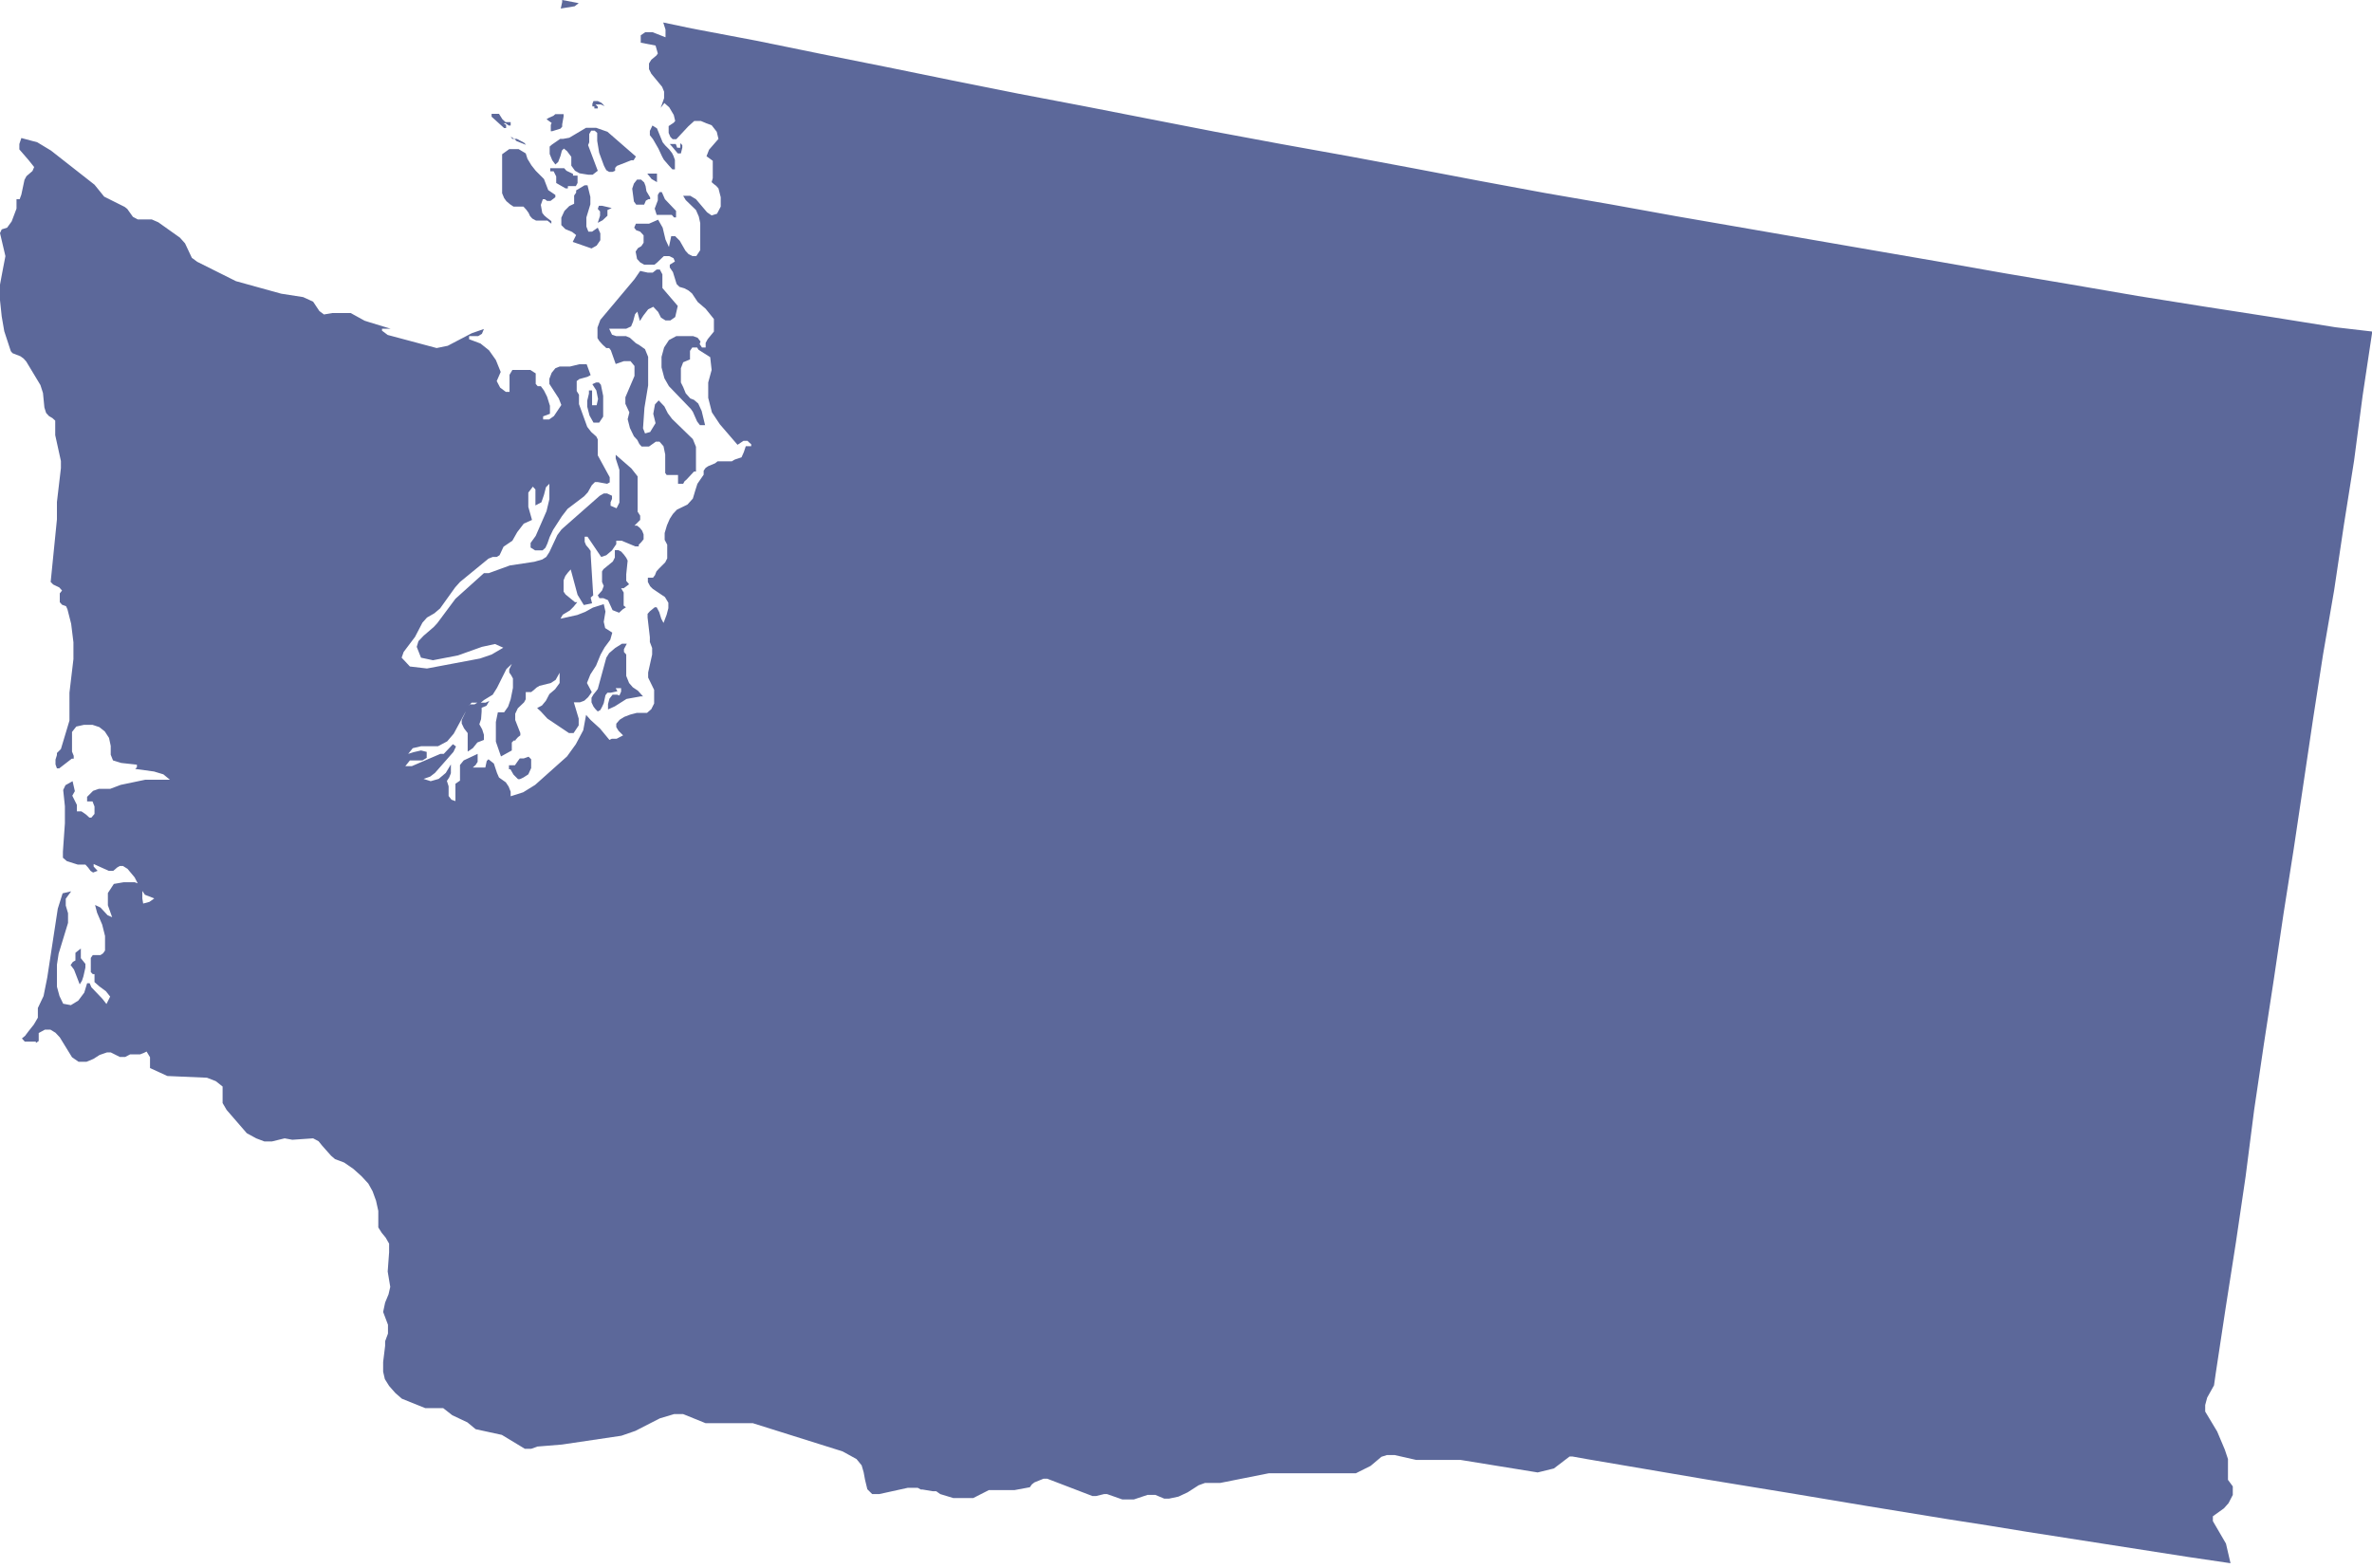 <svg xmlns="http://www.w3.org/2000/svg" viewBox="0 0 83.33 55.11"><defs><style>.cls-1{fill:#5c689a;}</style></defs><title>Asset 4</title><g id="Layer_2" data-name="Layer 2"><g id="Layer_1-2" data-name="Layer 1"><path class="cls-1" d="M21.49,7.31l-.34-.08-.11,0L21,7.34v0l.08.09,0,.07,0,0v.08L21,7.83l0,0,0,0,0,0,.17-.09.17-.16,0-.06h0l0-.05,0-.09Zm-.71,1.42.18-.1.13-.19,0-.24L21,8l-.2.14-.13,0-.07-.18V7.64l.14-.46,0-.26-.1-.41-.1,0-.3.18,0,.08-.07.1,0,.14,0,.15L20,7.24l-.17.17-.11.24v.26l.14.14.24.1.14.11-.12.24Zm-1-3.85-.1,0-.29.2-.08.07,0,.15,0,.11.09.22.11.15.1-.09.08-.21.05-.19.07-.07.11.09.15.2,0,.14v.17L20.2,6l.16.09.31.05.15,0L21,6l-.34-.9L20.7,5V4.86l0-.15.07-.12.12,0,.09.08,0,.12v.16l.07.42.17.46.08.15.1.06h.12L21.61,6l0-.1.06-.07.51-.2.08,0,.08-.13-1-.87-.4-.14-.23,0h-.12L20,4.84Zm.85,9.2,0,.21.08.31.14.25.2,0,.14-.21,0-.37,0-.36-.08-.39-.07-.08-.1,0-.13.06.14.22.06.3-.05.22-.16,0,0-.1,0-.31,0-.11h-.11l0,.11Zm.18-10.43h0l0,.09,0,0h0l0,0,.07,0,0,0,0,0h0l0,.07.12,0L21,3.75h0l-.08-.08.1,0h.09l.13.06-.1-.11L21,3.55h-.15l0,0,0,0v0ZM19.54,6.36v.07l.33.19.08,0,0-.08,0,0,0,0h.06l.07,0h.08l.07,0,.06-.11V6.17l-.08,0h-.08l0,0,0,.07h0l0-.07,0-.06v0L19.9,6l-.08-.09-.37,0-.12,0,0,.05,0,.06.12,0,0,0,.09.18v0Zm3.64,3.11-.11,0-.14.11-.17,0-.27-.06-.2.29-1.2,1.43-.1.27,0,.37.07.11.11.12.13.12.1,0,.06.08.17.48.29-.1.23,0,.14.17v.35l-.32.75v.23l.14.3-.06.24.08.31.14.29.12.13.07.14.08.09.13,0,.13,0,.24-.17h.13l.14.16.06.29v.34l0,.31.05.07h.15l.25,0,0,0V17l.07,0L24,17l.05-.09.07-.06.26-.28.07,0,0-.06,0-.16,0-.24V15.7l-.11-.27-.73-.71-.15-.2-.12-.24-.2-.21-.13.14-.06.33.08.33-.19.31-.18.05-.07-.18.05-.72.13-.79v-.67l0-.33-.11-.27-.21-.15-.11-.06-.21-.19-.14-.06-.34,0-.15-.05-.1-.21H22l.17-.08.07-.17.07-.26.08-.09.09.33.12-.19.17-.22.18-.09.17.18.1.2.16.1h.17l.17-.12.09-.39-.54-.63,0-.29,0-.06V9.64Zm.56-4.41,0,0h-.13l-.08,0,.08.09.2.24.11,0,.05-.2,0-.09-.07-.07v.16h-.11ZM23.28,5l-.2-.49-.16-.1-.09.19v.15l.11.14.19.33.13.28.06.11.19.22.11.12.09,0V5.78l0-.16-.05-.14-.05-.1-.1-.13-.14-.14Zm-.54,1.1.15.19.19.11V6.17l0-.07-.21,0Zm-.06.44-.05-.13-.11-.1-.14,0-.11.14-.06.18.06.45.08.11.11,0h.11l.06,0,.06-.14L22.78,7l.06,0,0-.06-.13-.22Zm-1,17.87-.16,0-.11.14-.05.19,0,.19.24-.11.41-.26.5-.09h.08l-.18-.2-.18-.12L22.1,24,22,23.75V23.6l0-.3,0-.15L22,23l-.08-.09,0-.1.1-.19-.17,0-.24.15-.21.18-.1.16L21,24.21l-.06.08-.09.11-.07.12v.16l.07.15.07.09L21,25l.09-.05.06-.11.06-.13.06-.28.07-.09.12,0,.23-.05-.06-.11h.19l0,.12-.06.14ZM21,20.92l.06.1h.14l.16.07.16.35.23.09.13-.12.11-.07-.08-.06,0-.07V21l0-.08,0-.1-.09-.15h.09l.07-.05.12-.09-.1-.12,0-.23.05-.48-.05-.1-.08-.11-.1-.11-.1-.05-.12,0,0,.11,0,.15-.07.14L21.2,20l-.05.08,0,.22v.15l.06.14-.06.16ZM18.4,26.65h-.14l-.08.11-.09.13-.11,0-.1,0v.14l.05,0,.11.19.08.08.08.08h.06l.13-.06.17-.11.1-.22,0-.13v-.18l-.09-.09ZM16.92,25l0-.13.17-.07.1-.17-.13.06-.08,0-.21,0-.1.06-.16,0-.09.11-.08.19-.12.25,0,.12.08.17.13.17,0,.13v.12l0,.19v.13l0,.08.18-.12.16-.2L17,26l0-.18-.06-.19-.1-.18.06-.18ZM2.56,33.8l-.08.11.12.16.2.52.08-.13.05-.15L3,34l0-.13-.16-.2,0-.2v0l0-.14-.09.07-.1.08,0,.14v.13Zm15.38-29,.13.08.08.08.33.13,0,0,0,0h0l-.06-.07-.11-.06-.15-.08-.06,0-.1,0Zm1.41-.41,0,.22.05,0,.29-.09.06-.07V4.37l.05-.28,0-.08h-.29l-.07.06-.16.07-.08.05.18.13Zm-1.13.85-.33,0-.25.18,0,.29v.51l0,.46,0,.11.07.17.08.11.13.11.12.08.12,0,.23,0,0,0,.1.11.08.11.05.11.08.09.13.07h.4l.14.11,0-.09-.17-.13-.08-.07-.07-.09L19,7.2l0,0L19.07,7h.07l.08.06.12,0,.17-.13,0-.08-.25-.17-.15-.39L18.82,6l-.15-.19-.14-.23-.06-.19Zm63.83,6.26-2.31-.37-2.32-.36-2.32-.37L72.78,10l-2.31-.39L68.15,9.2l-2.32-.4-2.31-.4L61.21,8,58.9,7.6l-2.32-.42-2.31-.4L52,6.36l-2.31-.44-2.3-.43L45,5.06l-2.31-.43-2.31-.45-2.3-.45-2.31-.44-2.3-.46-2.3-.47-2.3-.46-2.3-.47L24.3,1l-1-.21.08.25,0,.27-.46-.18h-.25l-.16.11v.26l.52.1.08.28-.05.07L23,2l-.12.1-.08.13v.2l.08.16.38.46.07.17v.23l-.12.34.13-.17.17.15.16.27.05.21-.05.06-.18.12,0,.07,0,.17.06.14.08.08.13,0,.42-.45.21-.19.23,0,.19.08L25,4.4l.18.23.06.25-.33.38-.09.23.22.16,0,.07,0,.38,0,.16L25,6.4l.08.07.08.06.08.09.08.31,0,.33-.13.25L25,7.57l-.16-.11L24.45,7l-.2-.12H24l.09.15.36.35.1.23.05.23v.24l0,.38v.24l0,.09L24.46,9l-.13,0-.14-.07-.11-.12-.2-.35-.16-.16-.14,0-.08.38-.12-.26L23.28,8l-.16-.28-.32.14-.14,0-.17,0h-.15L22.28,8l.07.09.14.05.12.13v.26l-.08.12-.12.07-.08.12.05.26.11.12.14.08h.19l.17,0,.09-.07L23.32,9l.09,0,.1,0,.15.07.05.12-.18.11,0,.1.11.16.13.42.1.1.17.05.15.08.12.1.2.3.28.24.29.36,0,.09,0,.11v.16l0,.08-.22.27-.07.13,0,.16-.13,0-.08-.12L24.61,12l-.1-.13-.16-.06-.2,0-.39,0-.26.14-.17.26-.09.33v.37l.1.38.16.28.77.8.07.1.15.34.1.13.18,0-.12-.5-.12-.26-.15-.13L24.25,14l-.16-.18L24,13.6l-.08-.16,0-.23v-.27l.08-.21.24-.1,0-.3.08-.12h.09l.08,0,.05.08,0,0,.41.26L25,13l-.12.44,0,.54.13.51.28.42.62.72.21-.14.14,0,.06.06.07.06v.07l-.06,0-.06,0-.07,0-.07.21-.08.18-.24.08-.1.06h-.4l-.1,0-.09.07-.24.1-.09.06-.07.1,0,.14L24.5,17l-.07.22-.09.3-.19.21-.37.18-.14.15-.11.17-.1.23-.08.27,0,.24.09.17v.48l-.07.14-.22.22-.09.1-.05.13-.07.09h-.13l-.05,0,0,.15.08.15.09.09.43.29.12.2,0,.19-.06.23-.11.29-.08-.15-.07-.23-.09-.17H23l-.17.14-.08.09v.13l.08.69,0,.17.08.21V23l-.14.63,0,.18.21.43,0,.21,0,.27-.1.2-.15.13-.36,0-.23.06-.21.08-.16.1-.12.14v.12l.08.13.16.16-.23.12-.17,0L21.41,26l-.33-.4-.33-.3-.16-.18-.1.54-.26.49-.31.43-1.12,1-.42.26-.44.14v-.16l-.07-.18-.1-.15-.24-.17-.07-.16-.06-.18-.05-.15-.19-.15-.06.06-.05.23v0l-.11,0-.19,0-.14,0,.1-.09.07-.11,0-.13,0-.15-.49.23-.13.16,0,.17v.21l0,.17-.16.11,0,.18L16,28l0,.15-.14-.05-.1-.13v-.34l-.06-.19.08-.12.06-.15V27l0-.14-.18.3-.25.21-.28.08-.25-.08.23-.08.17-.13.65-.74.09-.19-.11-.08-.32.34-.06,0h-.06l-1,.43-.23,0,.16-.2.23,0h.21l.15-.09v-.21l-.2-.05-.26.06-.19.06.16-.2.3-.07.59,0,.32-.17.23-.27.54-1,.09-.09h.19l.13,0L17,24.6l.31-.19.15-.24.33-.66.19-.18-.09.19,0,.11.07.1.06.11v.33l-.08.4-.09.26-.14.2-.22,0-.07.34,0,.69.18.52.38-.21,0-.09v-.1l0-.09v0l0,0,.07-.07.06,0V26l.09-.1.08-.06,0-.08-.18-.46v-.22l.09-.19.22-.21.06-.11,0-.14,0-.11.08,0,.11,0,.09-.07.1-.09.1-.06.4-.1.17-.11.14-.25,0,.36-.16.22-.2.17-.12.23-.14.17-.17.09L19,25l.23.25.76.51.16,0,.18-.27v-.24l-.17-.57h.21l.16-.06.13-.12.13-.18L20.62,24l.12-.3.2-.31L21.1,23l.14-.25.2-.27.07-.25-.25-.16-.05-.22.06-.36-.06-.26-.38.12-.27.15-.28.11-.59.13.08-.14.25-.15.13-.13.13-.16v0H20.2l-.33-.27-.07-.1,0-.21,0-.19.06-.15.09-.12.1-.11.24.89.22.36.29-.06L20.75,21l.09-.08-.09-1.45,0-.11-.08-.11-.08-.09-.05-.12v-.18h.1l.48.71.18-.06.2-.17.15-.22V19l.19,0,.48.2h.12l0-.06.08-.08.09-.11,0-.17-.05-.13-.08-.1-.1-.08-.09,0,.2-.2v-.15l-.09-.14,0-.16,0-.5,0-.22,0-.36-.22-.28-.55-.48,0,.13.13.4,0,.1,0,.72v.33l-.1.2-.21-.09,0-.12.05-.12v-.11l-.17-.08-.12,0-.14.08-1.34,1.18-.15.2-.28.6-.11.17-.14.09-.28.08-.86.13-.74.27-.17,0-1,.9-.64.86-.12.13-.36.31-.18.19-.06.2.15.38.42.09.88-.17.84-.3.46-.1.29.13-.41.24-.41.14L15,23.49l-.6-.07-.29-.31.07-.2.4-.53.26-.5L15,21.7l.26-.15.2-.17.53-.74.17-.19,1-.82.15-.06.14,0,.1-.06.14-.3L18,19l.17-.3.23-.3.29-.13-.13-.46,0-.27,0-.23.16-.21.09.1v.27l0,.29.21-.11.09-.26.07-.27L19.3,17l0,.54-.1.42-.38.87-.18.25,0,.16.16.1h.12l.14,0,.1-.09.07-.15.08-.23.12-.25.31-.48.2-.26.58-.44.13-.14.14-.25.11-.11H21l.33.06.09-.05,0-.18-.42-.77,0-.13,0-.32v-.11l-.05-.1-.18-.16L20.63,15l-.29-.8,0-.23,0-.1-.08-.13,0-.16,0-.19.09-.07.29-.08.11-.06-.14-.38-.26,0-.33.08h-.36l-.15.06-.13.16-.08.21v.18l.33.51.09.23-.26.39-.17.12-.21,0,0-.11.24-.09v-.28l-.1-.32-.11-.22L19,13.57l-.11,0-.07-.08v-.23l0-.14L18.63,13l-.17,0L18,13l-.1.17,0,.6-.13,0-.2-.15-.12-.23.14-.32-.17-.42-.24-.34-.3-.24-.4-.15,0-.11h.16l.16,0,.13-.08.07-.17-.43.15-.84.44-.39.08-1.72-.46-.2-.15,0-.07h.19l.11,0L13,11.33l-.19-.06L12.32,11l-.65,0-.29.05-.16-.12L11,10.6l-.35-.16-.77-.12L8.29,9.88,6.93,9.2l-.19-.14L6.5,8.55l-.18-.2-.76-.54-.23-.1-.49,0-.17-.09-.2-.28-.09-.07-.72-.36-.34-.42L1.79,5.29,1.31,5,.75,4.85l-.07.21,0,.19L1,5.62l.2.25,0,0-.06.14-.21.18-.07.13-.11.52L.69,7,.58,7l0,.07v.06l0,.12,0,.08-.17.45L.25,8l-.19.06L0,8.19.19,9l-.1.52L0,10v.55l.06.57.09.52.23.7.06.07.28.11.11.08.09.1.5.83.09.28.05.51.06.19.1.11.12.07.1.09,0,.51.2.91v.25L2,17.64v.61l-.22,2.2.09.09.21.1.1.11-.08.1,0,.16v.15l.08.09.14.05.05.11.13.51.08.65v.59l-.14,1.18V25l0,.32-.3,1L2,26.46l0,.07-.05.16v.17L2,27l.08,0,.44-.34h.07l0,0,0-.1-.06-.15v-.07l0-.27,0-.24v-.11l.15-.19.27-.06.3,0,.24.08.19.15.15.23.06.28v.31l.08.2.29.09.55.06,0,.09,0,0-.06.06.66.09.33.1.23.19-.87,0-.86.18-.37.14-.17,0-.23,0-.2.07L3.06,28v.16l.19,0,.07.18,0,.14,0,.12-.11.13-.07,0-.12-.11-.16-.11-.16,0v-.23l-.16-.32.09-.16-.08-.35-.25.14-.08.17.06.57v.6l-.07,1,0,.21.14.12.38.12.18,0,.09,0,.1.11.08.11.09.06.16-.06-.14-.15,0-.09.53.24.16,0,.14-.12.09-.05.11,0,.16.1.25.3.17.33.19.28.33.13-.17.12-.22.06L5,31.57l0-.19,0-.28L4.73,31H4.35L4,31.06l-.21.32,0,.43.15.42-.16-.07-.25-.27-.19-.09.07.27.18.42.1.4,0,.08v.1l0,.19,0,.14-.07.1-.09.06-.27,0-.07.1V34l0,.08,0,.08.07.07.06,0,0,.05v.23l.17.15.23.17.15.19-.13.26L3.6,35.1l-.39-.41-.06-.14H3.06l-.1.33-.21.28-.26.16-.27-.05L2.09,35,2,34.67l0-.77.06-.39.33-1.08v-.34l-.08-.27v-.24l.19-.26-.3.07-.17.54-.37,2.42L1.53,35l-.2.42,0,.19,0,.15L1.19,36,1,36.24l-.12.16-.11.09.1.11.1,0,.24,0,.05,0,0,.05,0,0,.1-.07,0,0v-.21l0-.07.22-.12h.19l.18.11.15.16.43.7.23.16.28,0,.24-.1.22-.14.26-.09.13,0,.32.16H4.4l.17-.09.35,0L5.05,37l.1-.05.12.2,0,.14v.13l0,.11.61.28,1.39.06.31.12.24.19,0,.3v.28l.14.24.71.82L9,40l.29.11h.26L10,40l.27.05L11,40l.19.1.13.16.31.35.14.12.32.12.32.22.29.26.24.26.15.27.12.33.08.36v.58l.12.19.14.17.12.21V44l-.05.68.09.54-.06.26-.12.29-.07.33.17.45,0,.15,0,.16-.1.27,0,.16-.07.57v.34l.06.26.15.24.22.25.23.2.82.33h.47l.16,0,.32.25.53.25.29.24.92.2.81.49h.22l.22-.08.86-.07,2.09-.31.49-.17.86-.44.5-.15H24l.79.32,1.66,0L29.6,51l.49.27.18.22.07.24.05.27.08.33.17.17.25,0,1-.22H32l.24,0,.11.06h.06l.36.06.12,0,.14.1.46.14.49,0,.14,0h.07l.55-.28h.9l.54-.1.07-.1.09-.07.32-.13h.13l1.59.61h.12l.29-.07h.1l.54.19h.13l.27,0,.48-.16h.11l.17,0,.31.13h.17l.33-.07.32-.15.39-.25.22-.08h.53l1.71-.34,3.06,0,.52-.26.38-.32.19-.06H49l.75.17h1.56l2.71.44.57-.14.55-.42h.1l.5.09,1.41.24,1.41.24,1.41.24,1.4.23,1.41.23,2.81.47,1.41.23,1.41.23,1.41.22,1.41.23,1.41.22,1.41.22,1.41.22,1.41.22,1.49.22-.16-.69-.46-.79,0-.17.39-.28.16-.18.15-.29,0-.3L78.27,52v-.73l-.11-.33-.27-.64-.42-.7,0-.23.07-.26.24-.43.06-.42.35-2.31.36-2.3.34-2.31L79.19,39l.34-2.3.35-2.28.34-2.3.36-2.29.34-2.28.34-2.29L81.61,23,82,20.74l.34-2.28.36-2.27L83,13.91l.34-2.26ZM20.33.11,19.75,0V.07L19.7.3l.49-.08ZM17.71,4.5l.07,0V4.39l-.09-.06v0l.07,0,.11.08h.07l0-.06V4.29l0,0h0l-.11,0h-.07l-.11-.1v0L17.53,4,17.37,4l-.1,0,0,.1Zm5.36,3.05.19,0,.25,0h.09l.08.09h.07l0-.1V7.41L23.36,7l-.11-.25-.08,0-.06.1,0,.12,0,.07L23,7.33Z"/></g></g></svg>